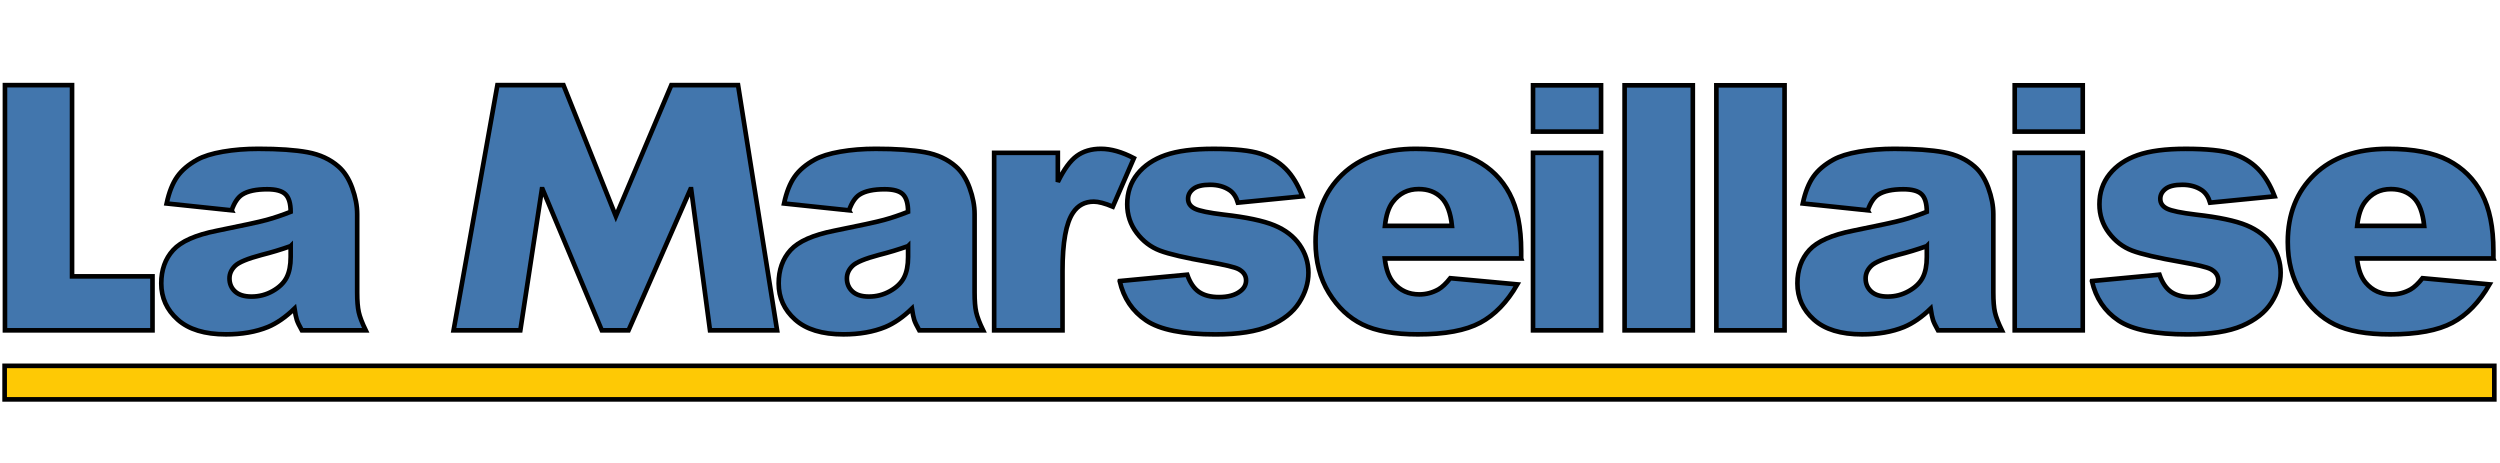 <?xml version="1.0" encoding="UTF-8"?> <svg xmlns="http://www.w3.org/2000/svg" width="540" height="100" version="1.1" xml:space="preserve"> <g> <title>Layer 1</title> <g stroke="null" id="svg_1"> <g stroke="null" id="svg_2"> <rect stroke="null" x="1" y="79.022" class="st0" width="537.772" height="7.244" fill="#FEC905" id="svg_3"></rect> <g stroke="null" id="svg_4"> <g stroke="null" id="svg_5"> <path stroke="null" class="st1" d="m15.561,59.694l17.378,0l0,11.66l-31.871,0l0,-52.963l14.494,0l0,41.303l-0.001,0z" fill="#4276AD" id="svg_6"></path> </g> <g stroke="null" id="svg_7"> <path stroke="null" class="st1" d="m50.037,45.432l-14.046,-1.48c0.529,-2.455 1.294,-4.386 2.293,-5.795c0.998,-1.408 2.438,-2.63 4.315,-3.664c1.348,-0.745 3.201,-1.323 5.56,-1.733c2.359,-0.409 4.911,-0.614 7.654,-0.614c4.405,0 7.943,0.247 10.615,0.74c2.672,0.494 4.898,1.522 6.679,3.087c1.252,1.083 2.239,2.617 2.961,4.603c0.722,1.986 1.083,3.881 1.083,5.686l0,16.932c0,1.805 0.114,3.219 0.343,4.242c0.228,1.023 0.727,2.329 1.498,3.917l-13.793,0c-0.554,-0.986 -0.915,-1.738 -1.083,-2.256c-0.169,-0.517 -0.337,-1.33 -0.505,-2.437c-1.926,1.853 -3.84,3.177 -5.741,3.971c-2.599,1.059 -5.621,1.588 -9.063,1.588c-4.574,0 -8.046,-1.059 -10.417,-3.177c-2.371,-2.118 -3.557,-4.729 -3.557,-7.834c0,-2.912 0.854,-5.307 2.564,-7.185c1.709,-1.878 4.862,-3.273 9.46,-4.188c5.512,-1.106 9.087,-1.883 10.723,-2.329c1.637,-0.445 3.37,-1.029 5.199,-1.751c0,-1.805 -0.374,-3.069 -1.119,-3.791c-0.746,-0.722 -2.058,-1.083 -3.936,-1.083c-2.407,0 -4.213,0.385 -5.416,1.156c-0.939,0.601 -1.696,1.732 -2.274,3.393l-0,0zm12.746,7.727c-2.022,0.722 -4.129,1.36 -6.319,1.914c-2.985,0.795 -4.874,1.577 -5.669,2.347c-0.818,0.795 -1.227,1.697 -1.227,2.708c0,1.156 0.403,2.1 1.209,2.834c0.806,0.735 1.991,1.101 3.557,1.101c1.637,0 3.159,-0.397 4.567,-1.191c1.408,-0.795 2.406,-1.763 2.997,-2.907c0.59,-1.143 0.885,-2.63 0.885,-4.459l0,-2.347l-0,0z" fill="#4276AD" id="svg_8"></path> </g> <g stroke="null" id="svg_9"> <path stroke="null" class="st1" d="m107.439,18.391l14.272,0l11.314,28.308l11.979,-28.308l14.419,0l8.43,52.963l-14.494,0l-4.067,-30.485l-0.148,0l-13.384,30.485l-5.768,0l-12.793,-30.485l-0.148,0l-4.659,30.485l-14.419,0l9.466,-52.963z" fill="#4276AD" id="svg_10"></path> </g> <g stroke="null" id="svg_11"> <path stroke="null" class="st1" d="m183.398,45.432l-14.046,-1.48c0.529,-2.455 1.294,-4.386 2.293,-5.795c0.998,-1.408 2.438,-2.63 4.315,-3.664c1.348,-0.745 3.201,-1.323 5.56,-1.733c2.359,-0.409 4.911,-0.614 7.654,-0.614c4.405,0 7.943,0.247 10.615,0.74c2.672,0.494 4.898,1.522 6.679,3.087c1.252,1.083 2.239,2.617 2.961,4.603c0.722,1.986 1.083,3.881 1.083,5.686l0,16.932c0,1.805 0.114,3.219 0.343,4.242c0.228,1.023 0.727,2.329 1.498,3.917l-13.793,0c-0.554,-0.986 -0.915,-1.738 -1.083,-2.256c-0.169,-0.517 -0.337,-1.33 -0.505,-2.437c-1.926,1.853 -3.84,3.177 -5.741,3.971c-2.599,1.059 -5.621,1.588 -9.063,1.588c-4.574,0 -8.046,-1.059 -10.417,-3.177c-2.371,-2.118 -3.557,-4.729 -3.557,-7.834c0,-2.912 0.854,-5.307 2.564,-7.185c1.709,-1.878 4.862,-3.273 9.46,-4.188c5.512,-1.106 9.087,-1.883 10.723,-2.329c1.637,-0.445 3.37,-1.029 5.199,-1.751c0,-1.805 -0.374,-3.069 -1.119,-3.791c-0.746,-0.722 -2.058,-1.083 -3.936,-1.083c-2.407,0 -4.213,0.385 -5.416,1.156c-0.939,0.601 -1.696,1.732 -2.274,3.393l-0,0zm12.746,7.727c-2.022,0.722 -4.129,1.36 -6.319,1.914c-2.985,0.795 -4.874,1.577 -5.669,2.347c-0.818,0.795 -1.227,1.697 -1.227,2.708c0,1.156 0.403,2.1 1.209,2.834c0.806,0.735 1.991,1.101 3.557,1.101c1.637,0 3.159,-0.397 4.567,-1.191c1.408,-0.795 2.406,-1.763 2.997,-2.907c0.59,-1.143 0.885,-2.63 0.885,-4.459l0,-2.347l-0,0z" fill="#4276AD" id="svg_12"></path> <path stroke="null" class="st1" d="m214.736,33.012l13.757,0l0,6.282c1.323,-2.72 2.69,-4.591 4.098,-5.614c1.408,-1.023 3.147,-1.534 5.218,-1.534c2.167,0 4.537,0.675 7.113,2.022l-4.55,10.47c-1.733,-0.722 -3.105,-1.083 -4.117,-1.083c-1.926,0 -3.418,0.795 -4.477,2.383c-1.516,2.239 -2.275,6.427 -2.275,12.564l0,12.853l-14.767,0l0,-38.342l-0,0z" fill="#4276AD" id="svg_13"></path> <path stroke="null" class="st1" d="m241.856,60.705l14.587,-1.372c0.601,1.733 1.445,2.973 2.528,3.719c1.083,0.746 2.528,1.119 4.333,1.119c1.973,0 3.502,-0.42 4.585,-1.262c0.843,-0.625 1.264,-1.405 1.264,-2.343c0,-1.057 -0.554,-1.874 -1.661,-2.451c-0.794,-0.409 -2.901,-0.913 -6.319,-1.514c-5.103,-0.889 -8.647,-1.713 -10.633,-2.47c-1.986,-0.757 -3.659,-2.038 -5.019,-3.841c-1.361,-1.803 -2.04,-3.86 -2.04,-6.167c0,-2.525 0.734,-4.701 2.202,-6.528c1.468,-1.827 3.49,-3.192 6.066,-4.093c2.575,-0.901 6.03,-1.352 10.363,-1.352c4.573,0 7.949,0.349 10.128,1.047c2.178,0.699 3.995,1.782 5.452,3.249c1.456,1.468 2.666,3.454 3.629,5.957l-13.937,1.372c-0.361,-1.227 -0.963,-2.13 -1.805,-2.708c-1.156,-0.77 -2.552,-1.156 -4.188,-1.156c-1.661,0 -2.871,0.294 -3.629,0.884c-0.759,0.589 -1.137,1.304 -1.137,2.144c0,0.937 0.481,1.646 1.445,2.127c0.963,0.48 3.057,0.913 6.282,1.298c4.886,0.553 8.521,1.322 10.904,2.309c2.383,0.986 4.206,2.392 5.47,4.22c1.264,1.828 1.895,3.835 1.895,6.023c0,2.213 -0.668,4.365 -2.004,6.457c-1.336,2.092 -3.443,3.757 -6.319,4.995c-2.877,1.237 -6.795,1.857 -11.753,1.857c-7.005,0 -11.994,-0.999 -14.966,-2.997c-2.974,-1.999 -4.881,-4.839 -5.724,-8.521l0,0z" fill="#4276AD" id="svg_14"></path> <path stroke="null" class="st1" d="m328.572,55.83l-29.463,0c0.265,2.359 0.903,4.116 1.913,5.271c1.42,1.661 3.273,2.491 5.56,2.491c1.445,0 2.816,-0.361 4.117,-1.083c0.794,-0.457 1.649,-1.264 2.564,-2.419l14.479,1.336c-2.215,3.851 -4.887,6.614 -8.016,8.286c-3.13,1.673 -7.619,2.509 -13.468,2.509c-5.079,0 -9.076,-0.716 -11.987,-2.148c-2.912,-1.432 -5.326,-3.706 -7.239,-6.824c-1.913,-3.117 -2.871,-6.781 -2.871,-10.993c0,-5.993 1.919,-10.843 5.759,-14.549c3.839,-3.706 9.14,-5.56 15.906,-5.56c5.488,0 9.821,0.83 12.998,2.491c3.177,1.661 5.597,4.068 7.257,7.221c1.661,3.153 2.491,7.257 2.491,12.312l0,1.659l0,0zm-14.949,-7.04c-0.289,-2.84 -1.054,-4.874 -2.293,-6.102c-1.24,-1.227 -2.871,-1.841 -4.892,-1.841c-2.335,0 -4.2,0.927 -5.597,2.78c-0.891,1.156 -1.457,2.877 -1.697,5.163l14.479,0l0,0z" fill="#4276AD" id="svg_15"></path> <path stroke="null" class="st1" d="m331.133,18.427l14.695,0l0,10l-14.695,0l0,-10zm0,14.585l14.695,0l0,38.342l-14.695,0l0,-38.342z" fill="#4276AD" id="svg_16"></path> <path stroke="null" class="st1" d="m350.915,18.427l14.732,0l0,52.928l-14.732,0l0,-52.928z" fill="#4276AD" id="svg_17"></path> <path stroke="null" class="st1" d="m370.734,18.427l14.732,0l0,52.928l-14.732,0l0,-52.928z" fill="#4276AD" id="svg_18"></path> <path stroke="null" class="st1" d="m403.443,45.432l-14.046,-1.48c0.529,-2.455 1.294,-4.386 2.293,-5.795c0.998,-1.408 2.438,-2.63 4.315,-3.664c1.348,-0.745 3.201,-1.323 5.56,-1.733c2.359,-0.409 4.911,-0.614 7.654,-0.614c4.405,0 7.943,0.247 10.615,0.74c2.672,0.494 4.898,1.522 6.679,3.087c1.252,1.083 2.239,2.617 2.961,4.603c0.722,1.986 1.083,3.881 1.083,5.686l0,16.932c0,1.805 0.114,3.219 0.343,4.242c0.228,1.023 0.727,2.329 1.498,3.917l-13.792,0c-0.554,-0.986 -0.915,-1.738 -1.083,-2.256c-0.169,-0.517 -0.337,-1.33 -0.505,-2.437c-1.926,1.853 -3.84,3.177 -5.741,3.971c-2.599,1.059 -5.621,1.588 -9.063,1.588c-4.574,0 -8.046,-1.059 -10.417,-3.177c-2.371,-2.118 -3.557,-4.729 -3.557,-7.834c0,-2.912 0.855,-5.307 2.564,-7.185c1.709,-1.878 4.862,-3.273 9.46,-4.188c5.512,-1.106 9.087,-1.883 10.723,-2.329c1.637,-0.445 3.37,-1.029 5.199,-1.751c0,-1.805 -0.374,-3.069 -1.119,-3.791c-0.746,-0.722 -2.058,-1.083 -3.936,-1.083c-2.407,0 -4.213,0.385 -5.416,1.156c-0.939,0.601 -1.698,1.732 -2.275,3.393l-0,0zm12.746,7.727c-2.022,0.722 -4.129,1.36 -6.319,1.914c-2.985,0.795 -4.874,1.577 -5.669,2.347c-0.818,0.795 -1.227,1.697 -1.227,2.708c0,1.156 0.403,2.1 1.209,2.834c0.806,0.735 1.991,1.101 3.557,1.101c1.637,0 3.16,-0.397 4.567,-1.191c1.408,-0.795 2.406,-1.763 2.997,-2.907c0.59,-1.143 0.885,-2.63 0.885,-4.459l0,-2.347l-0,0z" fill="#4276AD" id="svg_19"></path> <path stroke="null" class="st1" d="m435.178,18.427l14.695,0l0,10l-14.695,0l0,-10zm0,14.585l14.695,0l0,38.342l-14.695,0l0,-38.342z" fill="#4276AD" id="svg_20"></path> <path stroke="null" class="st1" d="m451.855,60.705l14.587,-1.372c0.601,1.733 1.445,2.973 2.528,3.719c1.083,0.746 2.528,1.119 4.333,1.119c1.973,0 3.502,-0.42 4.585,-1.262c0.843,-0.625 1.264,-1.405 1.264,-2.343c0,-1.057 -0.554,-1.874 -1.661,-2.451c-0.794,-0.409 -2.901,-0.913 -6.319,-1.514c-5.103,-0.889 -8.647,-1.713 -10.633,-2.47c-1.986,-0.757 -3.659,-2.038 -5.019,-3.841c-1.361,-1.803 -2.04,-3.86 -2.04,-6.167c0,-2.525 0.734,-4.701 2.202,-6.528c1.468,-1.827 3.49,-3.192 6.066,-4.093c2.575,-0.901 6.03,-1.352 10.363,-1.352c4.573,0 7.949,0.349 10.128,1.047c2.178,0.699 3.995,1.782 5.452,3.249c1.456,1.468 2.666,3.454 3.629,5.957l-13.937,1.372c-0.361,-1.227 -0.963,-2.13 -1.805,-2.708c-1.156,-0.77 -2.552,-1.156 -4.188,-1.156c-1.661,0 -2.871,0.294 -3.629,0.884s-1.137,1.304 -1.137,2.144c0,0.937 0.481,1.646 1.445,2.127c0.963,0.48 3.057,0.913 6.282,1.298c4.886,0.553 8.521,1.322 10.904,2.309s4.206,2.392 5.47,4.22c1.264,1.828 1.895,3.835 1.895,6.023c0,2.213 -0.668,4.365 -2.004,6.457c-1.336,2.092 -3.443,3.757 -6.319,4.995c-2.877,1.237 -6.795,1.857 -11.753,1.857c-7.005,0 -11.994,-0.999 -14.966,-2.997c-2.974,-1.999 -4.881,-4.839 -5.724,-8.521l0,0z" fill="#4276AD" id="svg_21"></path> <path stroke="null" class="st1" d="m538.572,55.83l-29.463,0c0.265,2.359 0.903,4.116 1.913,5.271c1.42,1.661 3.273,2.491 5.56,2.491c1.445,0 2.816,-0.361 4.117,-1.083c0.794,-0.457 1.649,-1.264 2.564,-2.419l14.479,1.336c-2.215,3.851 -4.887,6.614 -8.016,8.286c-3.13,1.673 -7.619,2.509 -13.468,2.509c-5.079,0 -9.076,-0.716 -11.987,-2.148c-2.912,-1.432 -5.326,-3.706 -7.239,-6.824c-1.913,-3.117 -2.871,-6.781 -2.871,-10.993c0,-5.993 1.919,-10.843 5.759,-14.549c3.839,-3.706 9.14,-5.56 15.906,-5.56c5.488,0 9.821,0.83 12.998,2.491c3.177,1.661 5.597,4.068 7.257,7.221c1.661,3.153 2.491,7.257 2.491,12.312l0,1.659l0,0zm-14.948,-7.04c-0.289,-2.84 -1.054,-4.874 -2.293,-6.102c-1.24,-1.227 -2.871,-1.841 -4.892,-1.841c-2.335,0 -4.2,0.927 -5.597,2.78c-0.891,1.156 -1.457,2.877 -1.697,5.163l14.479,0l0,0z" fill="#4276AD" id="svg_22"></path> </g> </g> </g> </g> </g> </svg> 